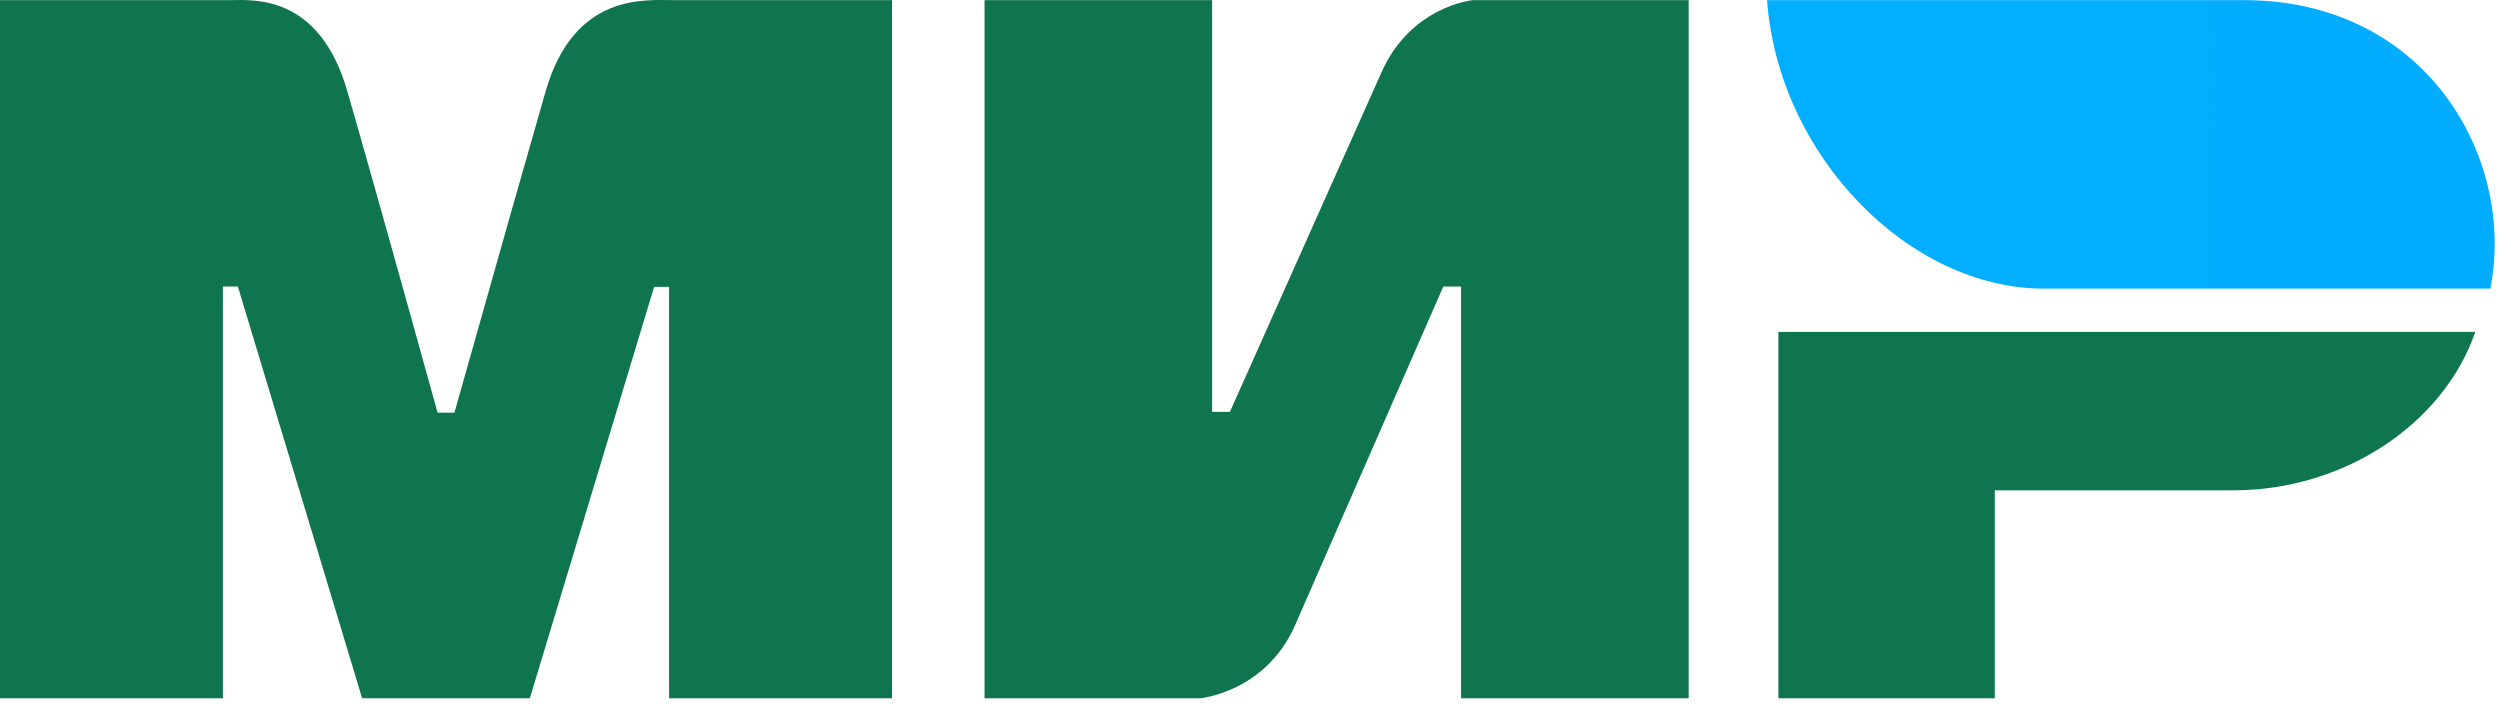 <svg fill="none" height="33" viewBox="0 0 116 33" width="116" xmlns="http://www.w3.org/2000/svg" xmlns:xlink="http://www.w3.org/1999/xlink"><linearGradient id="a" gradientUnits="userSpaceOnUse" x1="3458.28" x2="81.991" y1="842.049" y2="842.049"><stop offset="0" stop-color="#1f5cd7"/><stop offset="1" stop-color="#02aeff"/></linearGradient><clipPath id="b"><path d="m0 0h115.754v32.4h-115.754z"/></clipPath><g clip-path="url(#b)" clip-rule="evenodd" fill-rule="evenodd"><path d="m10.704.006c1.034-.006 4.107-.29 5.409 4.218.877 3.037 2.274 8.012 4.191 14.924h.781c2.056-7.287 3.468-12.262 4.236-14.924 1.315-4.555 4.604-4.218 5.919-4.218l10.149 0v32.394h-10.344v-19.09h-.694l-5.766 19.09h-7.782l-5.766-19.105h-.694v19.105h-10.344v-32.394zm45.538 0v19.105h.825l7.014-15.71c1.361-3.126 4.263-3.395 4.263-3.395h10.01v32.394h-10.56v-19.105h-.825l-6.876 15.71c-1.361 3.112-4.401 3.395-4.401 3.395h-10.009v-32.394zm58.611 15.394c-1.473 4.283-6.099 7.351-11.22 7.351h-11.074v9.65h-10.042v-17z" fill="#0f754e"/><path d="m104.117.006h-22.126c.527 7.212 6.579 13.386 12.845 13.386h20.715c1.195-5.994-2.92-13.386-11.434-13.386z" fill="url(#a)"/></g></svg>